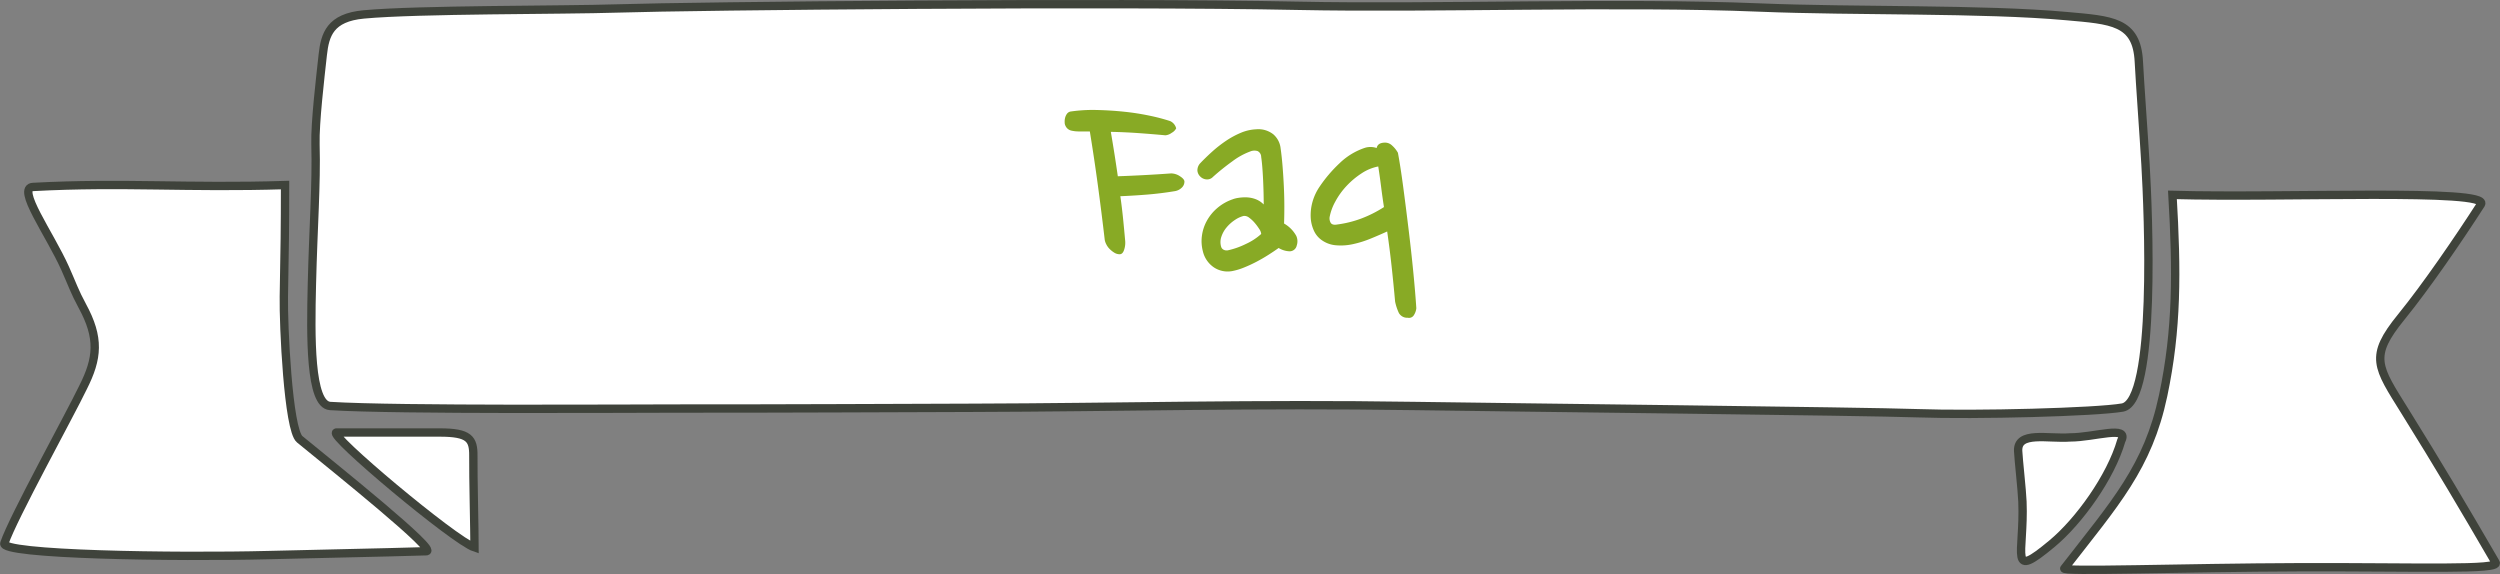 <svg xmlns="http://www.w3.org/2000/svg" width="299.466" height="68.759" viewBox="0 0 299.466 68.759">
  <rect x="0" y="0" width="299.466" height="68.759" fill="#808080" stroke="none"/>
  <g id="グループ_916" data-name="グループ 916" transform="translate(-550.486 -4785.496)">
    <g id="グループ_890" data-name="グループ 890" transform="translate(-10 6)">
      <path id="パス_845" data-name="パス 845" d="M682.537,95.48c-4.034.374-4.648,2.411-4.914,4.839-.3,2.749-.942,8.135-.873,10.72.131,4.92-.259,9.707-.43,16.806-.149,6.158-.255,14.384,2.188,14.54,7.995.507,36.723.3,41.266.305,13.762.007,26.3-.063,35.622-.09,17.737-.049,33.974-.51,53.01-.216,11.409.176,53.946.64,60.227.866,7,.252,21.433-.128,24.569-.679,4.086-.719,3.091-23.446,2.762-29.092-.19-3.283-.679-9.915-.8-12.336-.234-4.871-3.288-4.979-8.659-5.463-10.081-.909-25.257-.552-36.8-1.028-16.725-.69-39.059.133-55.325-.207-22.413-.467-72.242.023-81.383.318C706.283,94.982,689.11,94.873,682.537,95.48Z" transform="translate(-78.474 4685.744)" fill="#fff" stroke="#3f433b" stroke-width="1" fill-rule="evenodd"/>
      <path id="パス_846" data-name="パス 846" d="M665.207,130.58c-1.569,3.27-8.4,15.622-9.407,18.632-.661,1.391,20.574,1.714,31.688,1.425,6.53-.171,12.936-.279,18.835-.458,1.572.043-10.823-9.869-15.151-13.414-1.387-1.137-1.957-13.752-1.9-17.074.11-6.038.147-8.093.147-13.376-11.674.37-19.43-.349-30.166.225-2.111.059,1.995,5.657,3.82,9.746.846,1.892,1.145,2.828,2.039,4.472C667.229,124.636,666.988,127.062,665.207,130.58Z" transform="translate(-94.786 4695.349)" fill="#fff" stroke="#3f433b" stroke-width="1" fill-rule="evenodd"/>
      <path id="パス_847" data-name="パス 847" d="M806.07,106.973c.541,9.2.568,16.071-1.11,24.028-1.813,8.6-5.8,12.934-11.827,20.7-.724.464,14.194-.083,28.224-.126s24.084.368,23.417-.57c-3.955-6.807-6.785-11.577-10.833-18.08-3.366-5.405-4.347-6.551-.462-11.326,2.979-3.664,6.848-9.306,9.556-13.518C844.072,106.189,819.5,107.352,806.07,106.973Z" transform="translate(14.645 4695.868)" fill="#fff" stroke="#3f433b" stroke-width="1" fill-rule="evenodd"/>
      <path id="パス_848" data-name="パス 848" d="M796.266,123.385c-2.652.2-6.339-.794-6.23,1.628.047,1.044.462,4.7.514,6.061.251,6.431-1.734,9.428,3.552,5.029,3.208-2.67,7.024-7.949,8.284-12.323C803.365,121.886,799.163,123.385,796.266,123.385Z" transform="translate(12.196 4708.508)" fill="#fff" stroke="#3f433b" stroke-width="1" fill-rule="evenodd"/>
      <path id="パス_849" data-name="パス 849" d="M677.946,122.807c-1.087.207,14.115,12.954,16.553,13.766,0-2.061-.165-8.408-.142-10.979.02-2.021-.5-2.789-4.032-2.787C686.231,122.809,682.192,122.807,677.946,122.807Z" transform="translate(-77.171 4708.497)" fill="#fff" stroke="#3f433b" stroke-width="1" fill-rule="evenodd"/>
    </g>
    <path id="パス_1183" data-name="パス 1183" d="M13.376-21.128a1.286,1.286,0,0,1-.532.532,1.477,1.477,0,0,1-.76.3q-1.634-.152-3.249-.266T5.548-20.71q.228,1.33.437,2.66t.4,2.66q3.23-.114,6.384-.342a1.955,1.955,0,0,1,1.064.342q.532.342.532.646a.993.993,0,0,1-.342.741,1.523,1.523,0,0,1-.836.4q-1.6.266-3.211.4T6.688-13q.19,1.33.323,2.641t.247,2.6a2.65,2.65,0,0,1-.1,1.121q-.171.589-.551.589a1.2,1.2,0,0,1-.646-.19,3.1,3.1,0,0,1-.551-.437,2.11,2.11,0,0,1-.4-.551,1.943,1.943,0,0,1-.19-.532q-.38-3.268-.817-6.5t-.969-6.5H1.786A4.066,4.066,0,0,1,.8-20.862a1.02,1.02,0,0,1-.684-.57.82.82,0,0,1-.095-.38,1.886,1.886,0,0,1,.038-.532,1.419,1.419,0,0,1,.209-.494.727.727,0,0,1,.418-.3,18.19,18.19,0,0,1,3.173-.19q1.691.038,3.306.209a29.448,29.448,0,0,1,3.04.475A23.1,23.1,0,0,1,12.654-22,1.3,1.3,0,0,1,13.376-21.128Zm12.5,2.318q.152,1.064.247,2.261t.152,2.413q.057,1.216.057,2.356T26.3-9.728a3.824,3.824,0,0,1,1.463,1.482,1.564,1.564,0,0,1,.057,1.14A.874.874,0,0,1,27-6.4a2.69,2.69,0,0,1-1.349-.4q-.532.38-1.216.817t-1.444.836a16.272,16.272,0,0,1-1.52.7,7.186,7.186,0,0,1-1.406.418,2.975,2.975,0,0,1-2.185-.456,3.212,3.212,0,0,1-1.311-1.938,4.784,4.784,0,0,1-.114-1.8,5.08,5.08,0,0,1,.57-1.786,5.467,5.467,0,0,1,1.235-1.539A5.628,5.628,0,0,1,20.1-12.616a3.257,3.257,0,0,1,.741-.19,5.058,5.058,0,0,1,.988-.057,3.482,3.482,0,0,1,1.045.209,2.667,2.667,0,0,1,.988.646q0-.646-.019-1.425t-.057-1.577q-.038-.8-.095-1.5t-.133-1.2a.773.773,0,0,0-.437-.7,1.311,1.311,0,0,0-.893.057A8.357,8.357,0,0,0,20.1-17.176a27.6,27.6,0,0,0-2.318,1.862.948.948,0,0,1-.779.3,1.157,1.157,0,0,1-.741-.342,1.123,1.123,0,0,1-.342-.7,1.246,1.246,0,0,1,.3-.855q.646-.684,1.444-1.406a14.911,14.911,0,0,1,1.672-1.311,10.251,10.251,0,0,1,1.786-.969,5.292,5.292,0,0,1,1.824-.418A2.9,2.9,0,0,1,25-20.425,2.589,2.589,0,0,1,25.878-18.81ZM21.47-10.64a3.284,3.284,0,0,0-1.045.475,4.617,4.617,0,0,0-.988.874,3.4,3.4,0,0,0-.646,1.14,1.963,1.963,0,0,0-.019,1.235.571.571,0,0,0,.323.342.811.811,0,0,0,.551.038,9.4,9.4,0,0,0,2.071-.741,7.134,7.134,0,0,0,1.843-1.2,1.2,1.2,0,0,0-.228-.589,6.576,6.576,0,0,0-.532-.722,3.872,3.872,0,0,0-.665-.627A.942.942,0,0,0,21.47-10.64Zm9.272,2.85a2.791,2.791,0,0,1-.893-1.14,4.292,4.292,0,0,1-.361-1.577,5.924,5.924,0,0,1,.209-1.786,6.187,6.187,0,0,1,.855-1.843,16.405,16.405,0,0,1,2.394-2.812,7.984,7.984,0,0,1,3.078-1.862,2.266,2.266,0,0,1,1.368.038q.114-.608.912-.646a1.215,1.215,0,0,1,.912.323,3.384,3.384,0,0,1,.722.893q.3,1.6.627,4.047t.646,5.092q.323,2.641.57,5.168T42.142.418a1.863,1.863,0,0,1-.285.817.678.678,0,0,1-.741.323,1.138,1.138,0,0,1-1.064-.57A6.149,6.149,0,0,1,39.6-.38q-.19-2.128-.418-4.218t-.532-4.18q-.912.418-1.976.855a12.481,12.481,0,0,1-2.128.665,6.7,6.7,0,0,1-2.052.133A3.4,3.4,0,0,1,30.742-7.79Zm1.026-2.774a1.047,1.047,0,0,0,.114.741q.19.323.8.209a13.042,13.042,0,0,0,2.831-.7A14.405,14.405,0,0,0,38.266-11.7q-.19-1.216-.342-2.432t-.342-2.432a5.506,5.506,0,0,0-2.014.836,9.678,9.678,0,0,0-1.786,1.5,8.835,8.835,0,0,0-1.33,1.843A6.281,6.281,0,0,0,31.768-10.564Z" transform="translate(678 4822)" fill="#88aa25"/>
  </g>
</svg>
